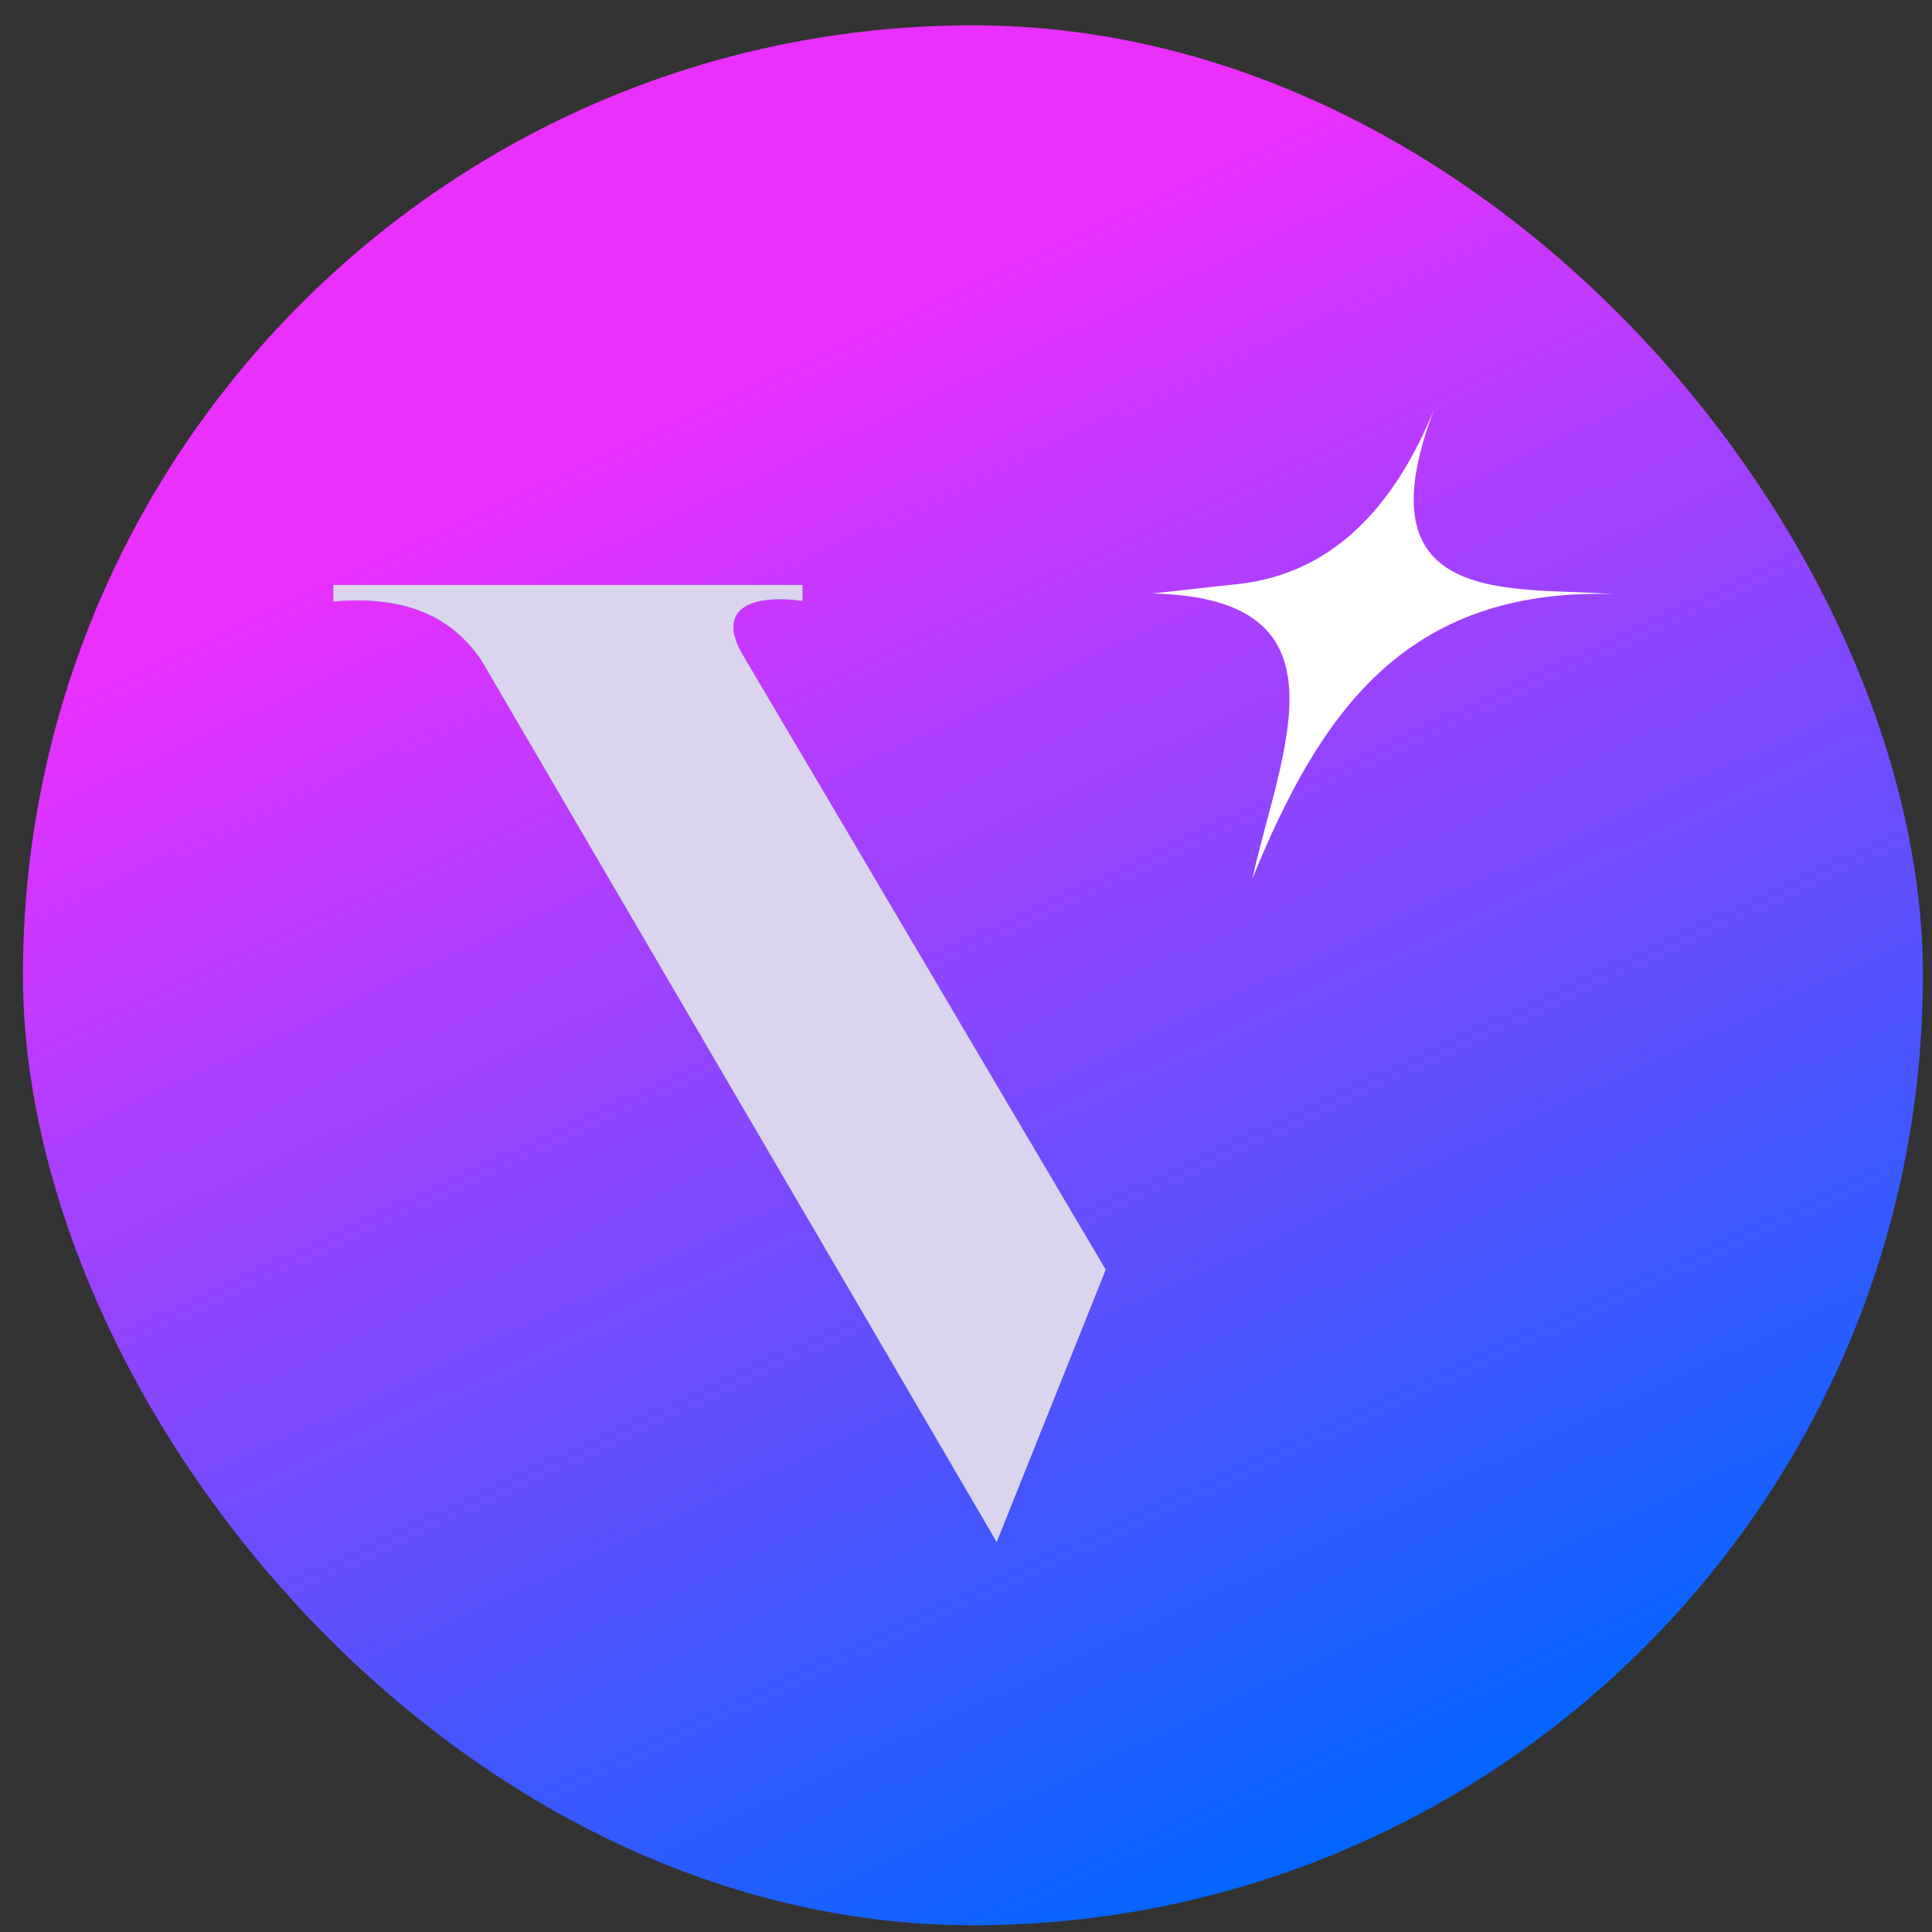 <svg width="48" height="48" viewBox="0 0 48 48" fill="none" xmlns="http://www.w3.org/2000/svg">
<rect x="0" y="0" width="48" height="48" fill="#333333" stroke="none"/>
<rect x="0.57" y="0.629" width="47.204" height="47.204" rx="23.602" fill="url(#paint0_linear_1_632)"/>
<path fill-rule="evenodd" clip-rule="evenodd" d="M8.281 14.52V14.945C10.17 14.783 11.264 15.382 11.96 16.406C16.224 23.713 20.499 31.007 24.763 38.313C25.67 36.053 26.565 33.804 27.472 31.544C24.464 26.46 21.469 21.365 18.461 16.281C17.69 14.97 18.933 14.783 19.94 14.932V14.533H8.269" fill="#462D9F"/>
<path fill-rule="evenodd" clip-rule="evenodd" d="M8.281 14.52V14.945C10.17 14.783 11.264 15.382 11.96 16.406C16.224 23.713 20.499 31.007 24.763 38.313C25.67 36.053 26.565 33.804 27.472 31.544C24.464 26.46 21.469 21.365 18.461 16.281C17.69 14.97 18.933 14.783 19.94 14.932V14.533H8.269" fill="white" fill-opacity="0.8"/>
<path fill-rule="evenodd" clip-rule="evenodd" d="M28.629 14.745C29.35 14.67 30.058 14.583 30.779 14.508C32.992 14.258 34.583 12.747 35.639 10.149C33.725 15.132 37.566 14.57 40.077 14.758C34.881 14.608 32.78 17.755 31.115 21.827C31.823 18.642 33.675 14.857 28.629 14.745Z" fill="white"/>
<defs>
<linearGradient id="paint0_linear_1_632" x1="47.774" y1="39.631" x2="25.244" y2="-8.716" gradientUnits="userSpaceOnUse">
<stop stop-color="#0066FF"/>
<stop offset="0.745" stop-color="#E930FF"/>
</linearGradient>
</defs>
</svg>

